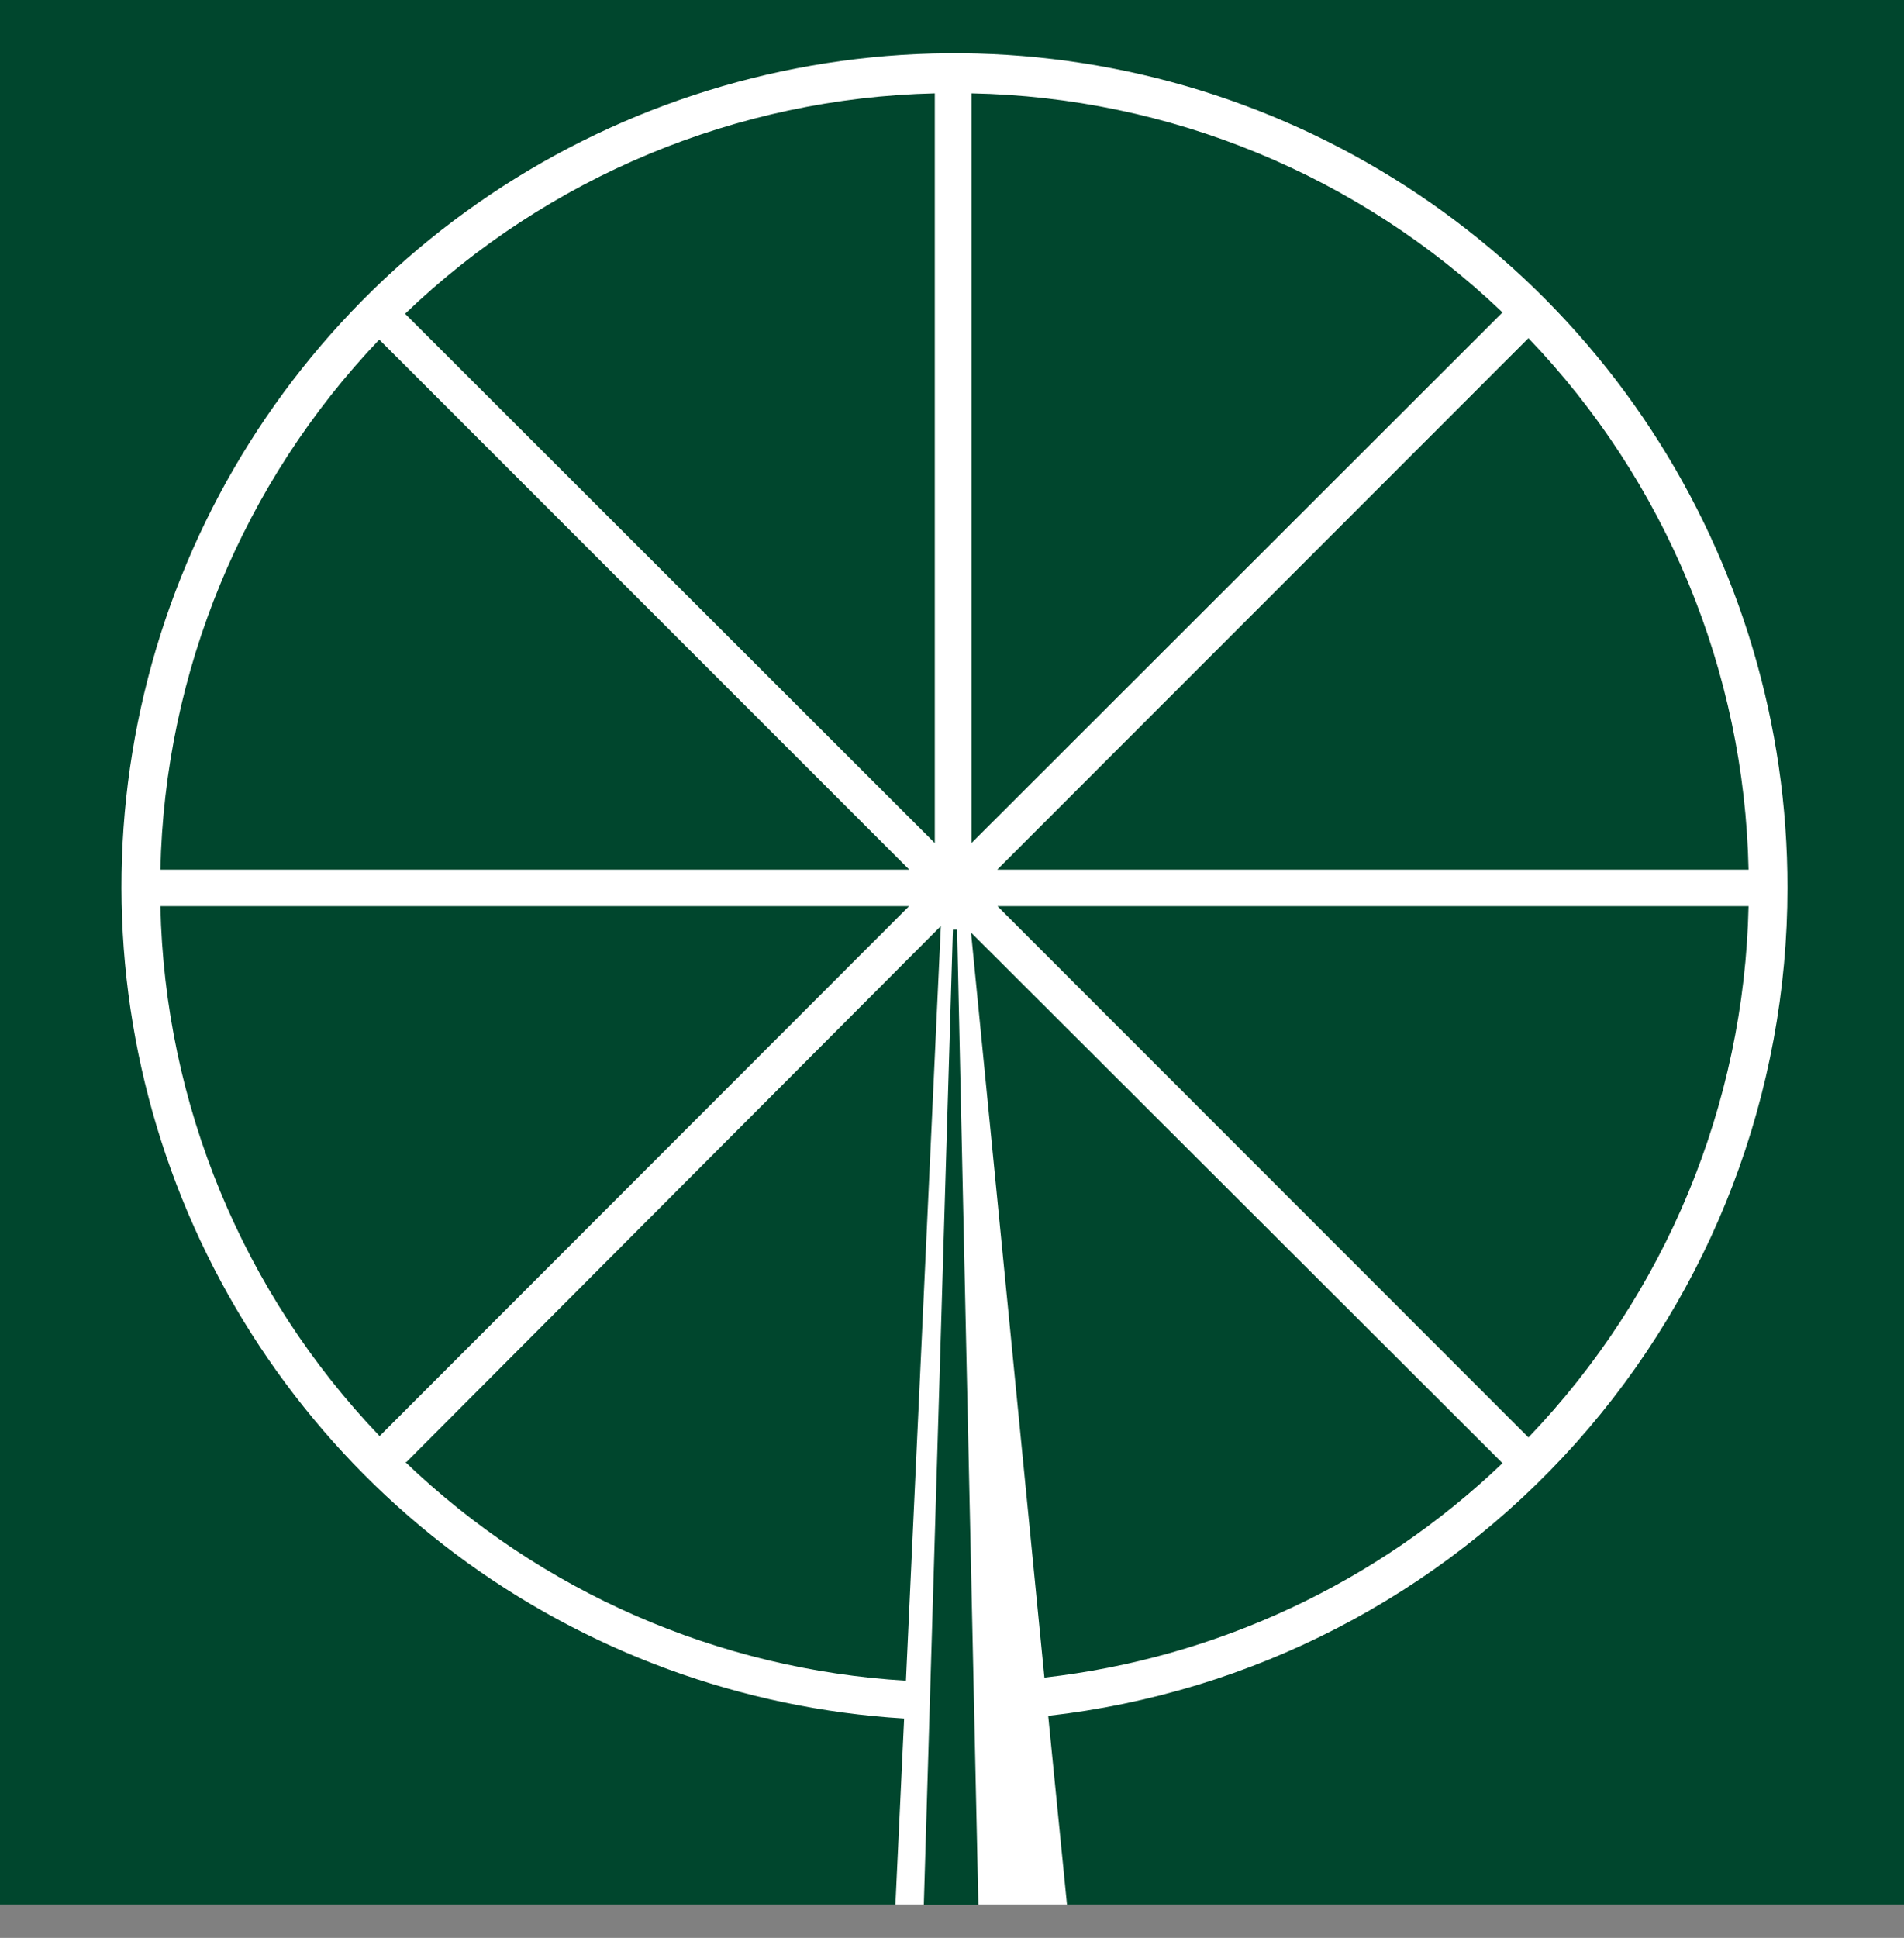 <svg width="57" height="58" viewBox="0 0 57 58" fill="none" xmlns="http://www.w3.org/2000/svg">
<rect x="0" y="0" width="57" height="58" fill="#808080" stroke="none"/>
<path d="M57 0H0V57H57V0Z" fill="#00462D"/>
<path d="M53.511 26.571C53.518 21.701 52.099 16.935 49.43 12.861C46.76 8.788 42.956 5.586 38.488 3.649C34.02 1.713 29.083 1.127 24.286 1.965C19.489 2.802 15.042 5.026 11.494 8.362C7.946 11.698 5.452 16 4.32 20.737C3.188 25.474 3.467 30.439 5.123 35.02C6.779 39.6 9.739 43.595 13.639 46.512C17.539 49.429 22.207 51.14 27.067 51.434L26.806 57H31.942L31.38 51.354C37.47 50.667 43.093 47.76 47.176 43.189C51.258 38.617 53.514 32.701 53.511 26.571ZM52.346 26.029H29.853L45.757 10.121C49.87 14.41 52.222 20.087 52.346 26.029ZM29.083 2.794C35.016 2.909 40.69 5.249 44.98 9.351L29.083 25.232V2.794ZM27.985 2.794V25.232L12.127 9.391C16.403 5.287 22.06 2.933 27.985 2.794ZM11.351 10.161L27.221 26.029H4.802C4.93 20.107 7.269 14.447 11.357 10.161H11.351ZM4.802 27.121H27.215L11.364 42.981C7.27 38.702 4.929 33.042 4.802 27.121ZM12.168 43.758L28.166 27.717L27.121 50.302C21.507 49.969 16.195 47.65 12.134 43.758H12.168ZM31.266 50.209L29.07 27.911L44.98 43.792C41.234 47.374 36.416 49.628 31.266 50.209ZM29.86 27.121H52.346C52.219 33.059 49.867 38.734 45.757 43.022L29.86 27.121Z" fill="white"/>
<path d="M27.656 57.013L28.527 27.823H28.654L29.29 57.013H27.656Z" fill="#00462D"/>
</svg>
